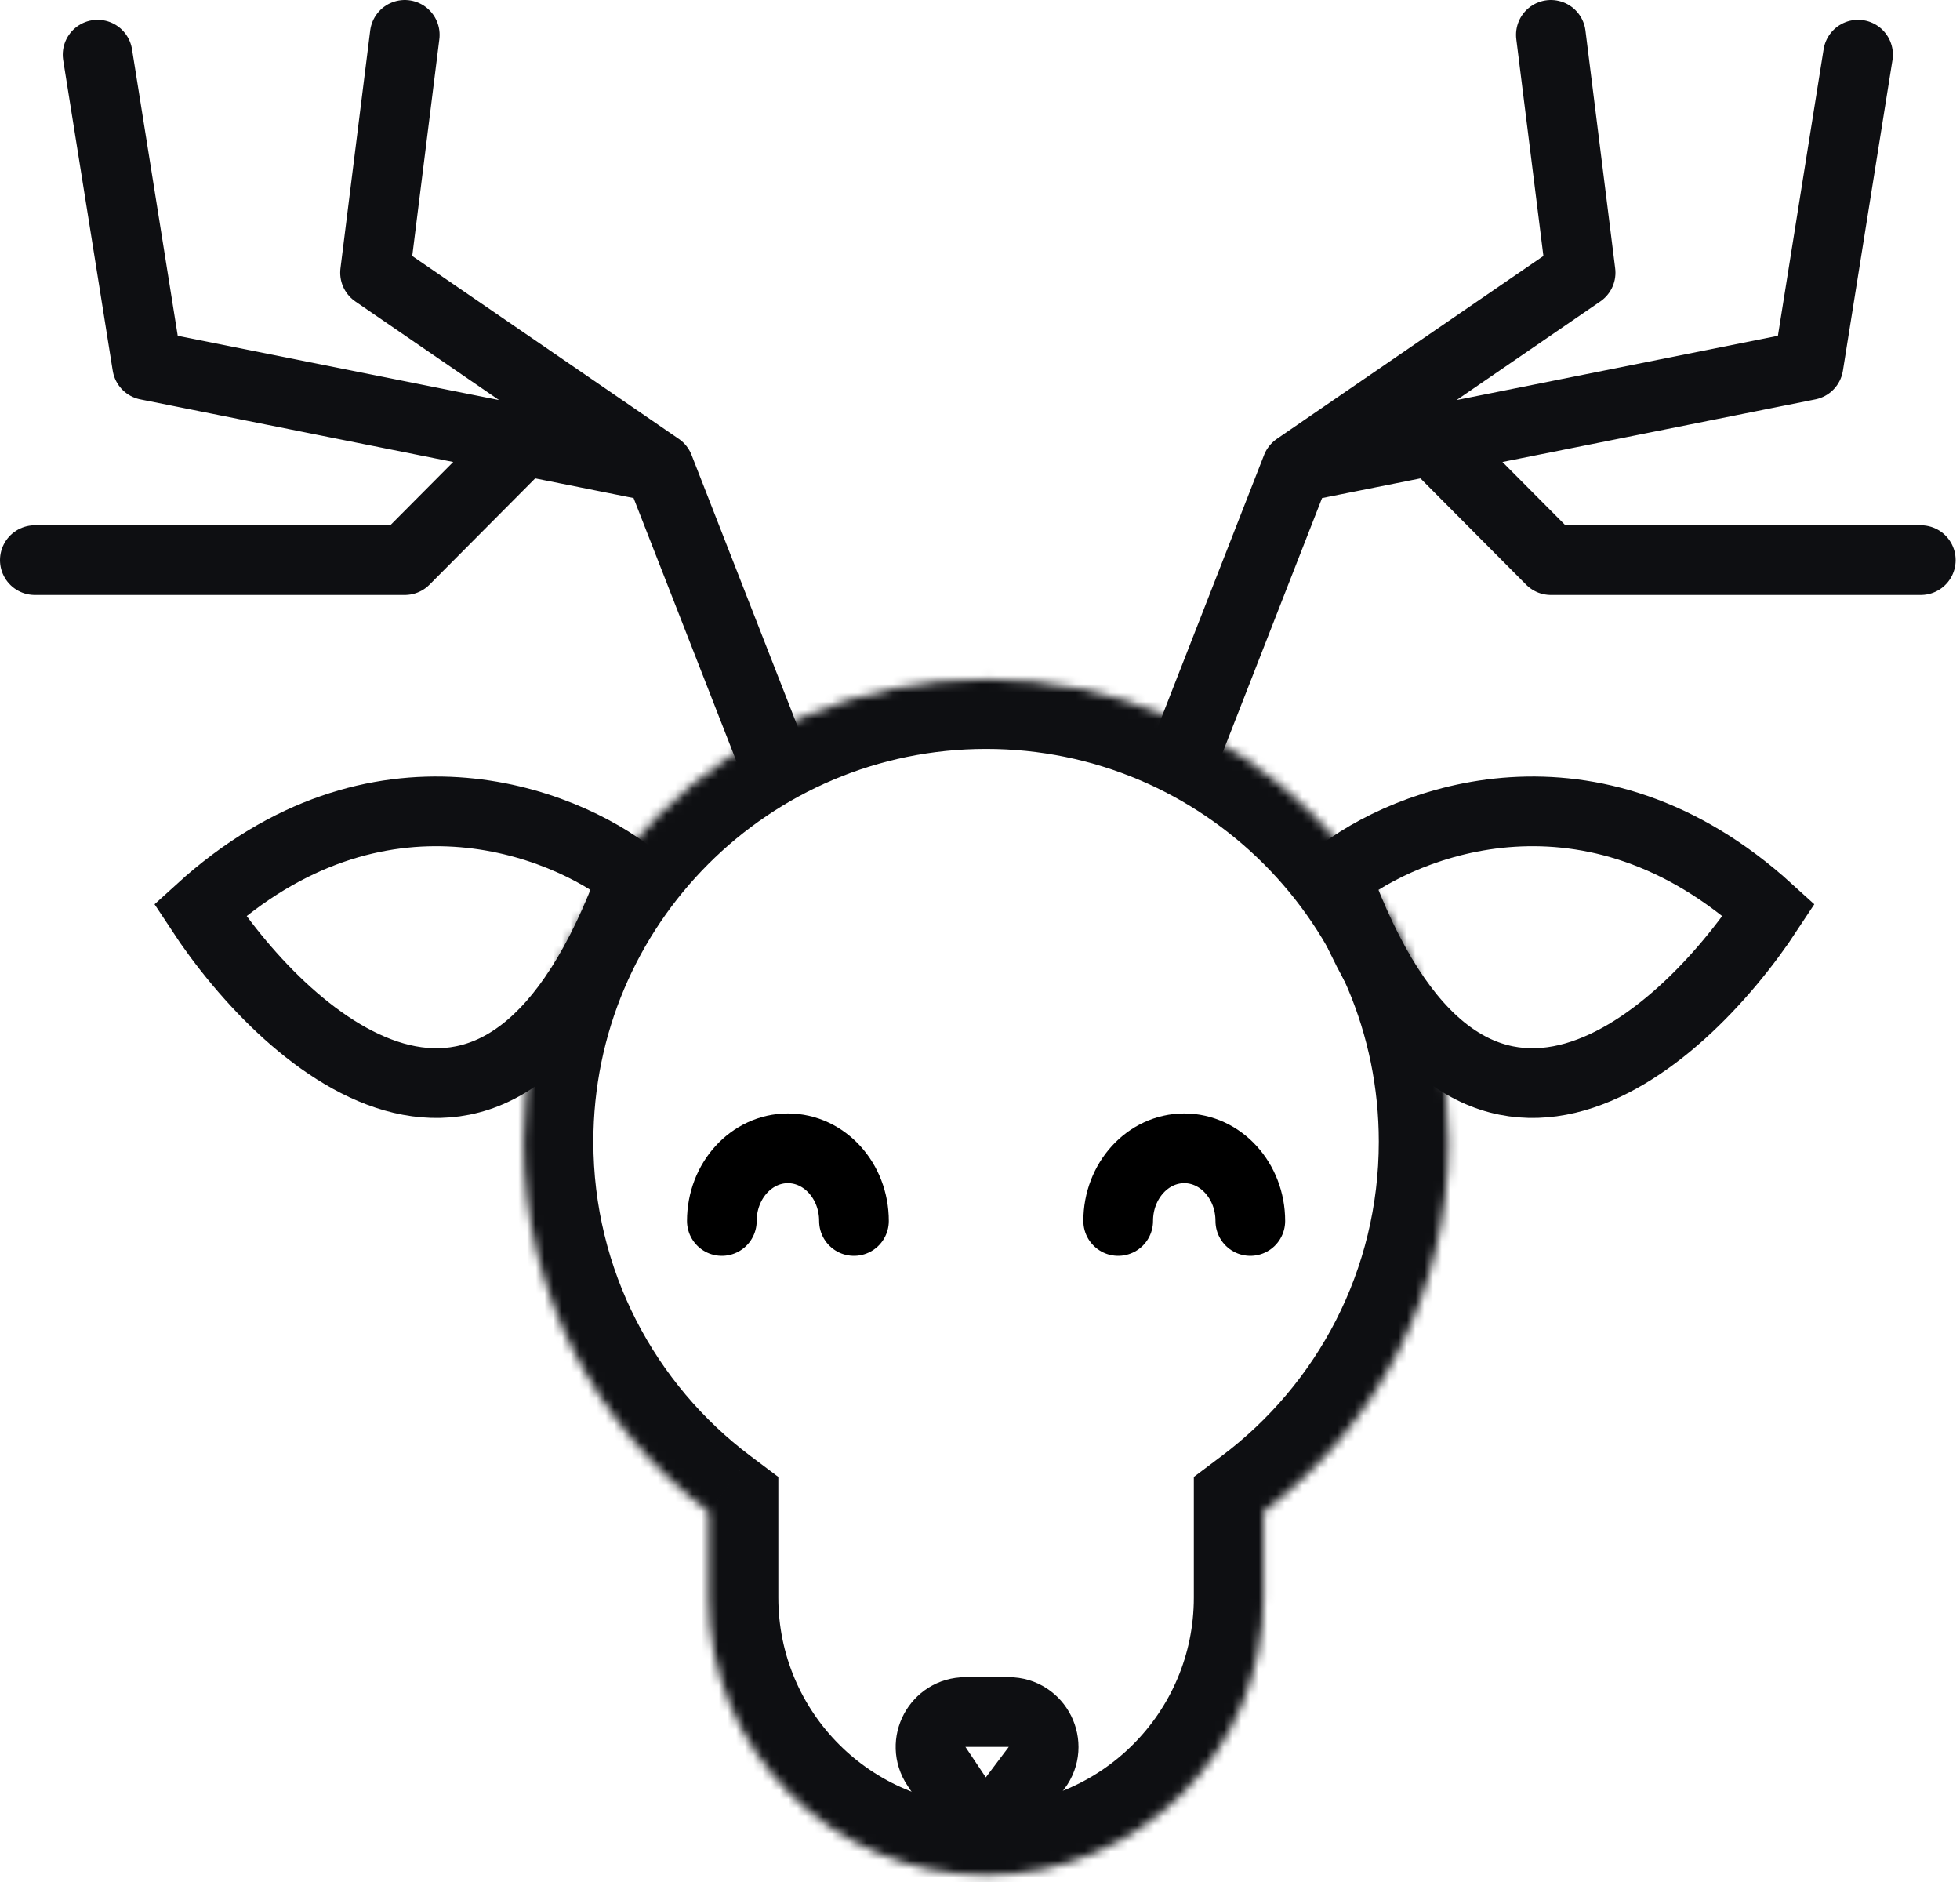 <svg width="225" height="216" viewBox="0 0 225 216" fill="none" xmlns="http://www.w3.org/2000/svg">
<path d="M72.628 100.652C64.539 94.207 43.281 85.941 22.958 104.444C33.322 120.242 57.765 141.601 72.628 100.652Z" stroke="#0E0F12" stroke-width="8"/>
<path d="M153.389 100.652C161.477 94.207 182.736 85.941 203.059 104.444C192.695 120.242 168.252 141.601 153.389 100.652Z" stroke="#0E0F12" stroke-width="8"/>
<path d="M88.552 86.657L75.661 53.67M75.661 53.67L43.053 31.299L46.466 4M75.661 53.67L60.116 50.561M11.204 6.275L16.891 41.916L60.116 50.561M60.116 50.561L46.466 64.286H4" stroke="#0E0F12" stroke-width="8" stroke-linecap="round" stroke-linejoin="round"/>
<path d="M135.947 86.657L148.839 53.67M148.839 53.67L181.447 31.299L178.034 4M148.839 53.67L164.384 50.561M213.296 6.275L207.609 41.916L164.384 50.561M164.384 50.561L178.034 64.286H220.5" stroke="#0E0F12" stroke-width="8" stroke-linecap="round" stroke-linejoin="round"/>
<path d="M98.032 140.135C98.032 135.528 94.636 131.794 90.448 131.794C86.26 131.794 82.865 135.528 82.865 140.135" stroke="black" stroke-width="8" stroke-linecap="round"/>
<path d="M143.531 140.135C143.531 135.528 140.136 131.794 135.947 131.794C131.759 131.794 128.364 135.528 128.364 140.135" stroke="black" stroke-width="8" stroke-linecap="round"/>
<mask id="path-7-inside-1_950_10585" fill="white">
<path fill-rule="evenodd" clip-rule="evenodd" d="M145.047 173.504C157.94 163.82 166.28 148.401 166.28 131.035C166.28 101.718 142.514 77.953 113.198 77.953C83.881 77.953 60.115 101.718 60.115 131.035C60.115 148.402 68.455 163.821 81.349 173.505V183.359C81.349 200.949 95.608 215.208 113.198 215.208C130.788 215.208 145.047 200.949 145.047 183.359V173.504Z"/>
</mask>
<path d="M145.047 173.504L140.243 167.108L137.047 169.508V173.504H145.047ZM81.349 173.505H89.349V169.509L86.153 167.108L81.349 173.505ZM158.28 131.035C158.28 145.779 151.211 158.869 140.243 167.108L149.852 179.901C164.67 168.77 174.28 151.024 174.28 131.035H158.28ZM113.198 85.953C138.096 85.953 158.28 106.137 158.28 131.035H174.28C174.28 97.3 146.932 69.953 113.198 69.953V85.953ZM68.115 131.035C68.115 106.137 88.299 85.953 113.198 85.953V69.953C79.463 69.953 52.115 97.3 52.115 131.035H68.115ZM86.153 167.108C75.185 158.87 68.115 145.779 68.115 131.035H52.115C52.115 151.024 61.726 168.771 76.544 179.902L86.153 167.108ZM89.349 183.359V173.505H73.349V183.359H89.349ZM113.198 207.208C100.026 207.208 89.349 196.531 89.349 183.359H73.349C73.349 205.367 91.19 223.208 113.198 223.208V207.208ZM137.047 183.359C137.047 196.531 126.37 207.208 113.198 207.208V223.208C135.206 223.208 153.047 205.367 153.047 183.359H137.047ZM137.047 173.504V183.359H153.047V173.504H137.047Z" fill="#0E0F12" mask="url(#path-7-inside-1_950_10585)"/>
<path d="M107.502 202.716L109.842 206.215C111.373 208.505 114.707 208.598 116.363 206.396L118.996 202.897C120.979 200.261 119.099 196.492 115.8 196.492H110.827C107.629 196.492 105.724 200.058 107.502 202.716Z" stroke="#0E0F12" stroke-width="8"/>
</svg>
